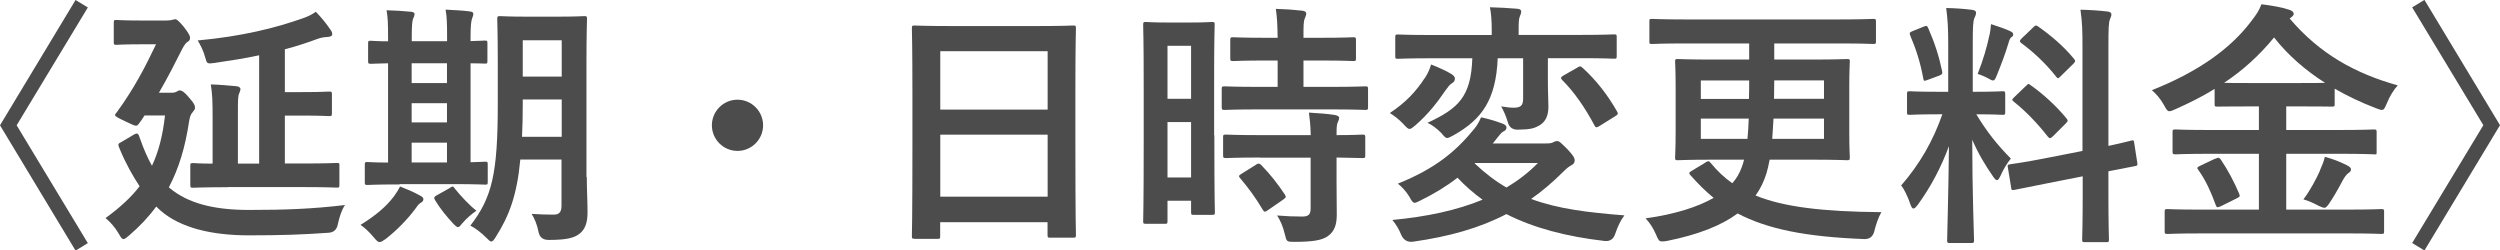 <?xml version="1.0" encoding="UTF-8"?>
<svg id="_レイヤー_2" data-name="レイヤー_2" xmlns="http://www.w3.org/2000/svg" width="234.24" height="23.47" viewBox="0 0 234.24 23.47">
  <defs>
    <style>
      .cls-1 {
        fill: #4c4c4c;
      }
    </style>
  </defs>
  <g id="_画像" data-name="画像">
    <g>
      <path class="cls-1" d="M7.08,0l1.15.7L1.56,11.74l6.67,11.04-1.15.7L0,11.74,7.08,0Z"/>
      <path class="cls-1" d="M14.64,19.35c-.7.96-1.54,1.85-2.54,2.71-.26.22-.41.34-.53.34-.14,0-.24-.14-.43-.48-.38-.65-.79-1.1-1.25-1.49,1.32-.96,2.38-1.92,3.19-2.98-.62-.94-1.27-2.06-1.87-3.51-.07-.17-.12-.29-.12-.36,0-.12.07-.17.26-.26l1.18-.7c.38-.22.43-.1.58.34.36,1.03.72,1.85,1.13,2.57.62-1.32,1.01-2.83,1.22-4.71h-1.92c-.14.24-.31.48-.48.7-.12.17-.19.26-.31.26-.17,0-.43-.14-1.01-.41-.7-.34-.96-.46-.96-.6,0-.07.07-.14.17-.26,1.61-2.21,2.64-4.2,3.67-6.36h-1.54c-1.51,0-2.02.05-2.16.05-.24,0-.26-.02-.26-.26v-1.78c0-.27.02-.29.26-.29.14,0,.65.05,2.16.05h2.52c.24,0,.41-.03.5-.05.12-.02.22-.07.29-.07.17,0,.31.1.82.7.41.53.6.84.6,1.03,0,.22-.07.29-.26.41-.22.14-.43.55-.6.89-.58,1.15-1.25,2.47-2.06,3.86h1.1c.26,0,.41-.02.55-.1.12-.07.19-.12.31-.12.17,0,.41.12.89.7.46.53.53.7.53.91,0,.17-.05.22-.24.46-.17.17-.24.43-.31.82-.36,2.42-.96,4.42-1.9,6.19l.12.1c1.63,1.34,3.94,2.02,7.39,2.02s5.95-.1,9-.46c-.31.43-.53,1.13-.67,1.78q-.14.79-.91.82c-2.4.17-4.34.24-7.44.24-3.48,0-6.41-.7-8.28-2.33l-.38-.36ZM21.36,17.54c-2.3,0-3.1.05-3.24.05-.26,0-.29-.02-.29-.29v-1.78c0-.22.02-.24.29-.24.1,0,.6.05,1.8.05v-4.18c0-1.66-.02-2.28-.17-3.24.86.02,1.61.1,2.42.17.22.02.36.14.36.26s-.05.24-.12.41c-.12.24-.12.7-.12,1.85v4.73h1.99V5.18c-1.32.29-2.71.5-4.2.72-.67.1-.7.05-.84-.48-.17-.65-.48-1.25-.72-1.63,4.15-.38,7.3-1.18,9.75-2.04.58-.19.94-.38,1.32-.65.53.55.98,1.1,1.37,1.68.1.14.17.26.17.43s-.19.24-.48.26c-.26,0-.62.07-.89.17-1.01.38-2.02.7-3.07.98v4.01h1.61c1.8,0,2.4-.05,2.54-.05.24,0,.26.02.26.26v1.75c0,.26-.02.29-.26.29-.14,0-.74-.05-2.54-.05h-1.61v4.49h1.63c2.28,0,3.1-.05,3.24-.05.24,0,.24.02.24.24v1.78c0,.26,0,.29-.24.29-.14,0-.96-.05-3.24-.05h-6.96Z"/>
      <path class="cls-1" d="M36.09,22.42c-.24.17-.38.26-.53.26s-.29-.14-.53-.43c-.46-.55-.86-.91-1.25-1.18,1.39-.86,2.38-1.68,3.12-2.66.26-.36.43-.62.58-.94.72.29,1.2.48,1.85.84.24.12.34.22.34.36,0,.12-.07.24-.26.34-.22.12-.31.31-.53.6-.74.98-1.7,1.97-2.78,2.81ZM37.44,17.28c-2.14,0-2.86.05-3,.05-.24,0-.26-.02-.26-.26v-1.63c0-.24.02-.26.26-.26.12,0,.6.05,1.92.05V5.93c-1.06.02-1.49.05-1.58.05-.26,0-.29-.03-.29-.24v-1.66c0-.24.02-.26.29-.26.1,0,.53.05,1.58.05v-.41c0-1.2-.02-1.85-.14-2.5.74.02,1.61.07,2.28.14.19.02.34.07.34.21,0,.17-.07.29-.14.46-.07.17-.12.6-.12,1.66v.43h3.31v-.46c0-1.2-.02-1.82-.14-2.5.74.05,1.56.07,2.26.17.22.02.34.1.34.21,0,.17-.07.31-.12.46-.07.19-.14.62-.14,1.68v.43c.84-.02,1.25-.05,1.34-.05.22,0,.24.02.24.26v1.66c0,.21-.02.24-.24.24-.1,0-.5-.03-1.34-.03v9.27c.86-.02,1.27-.05,1.37-.05.22,0,.24.03.24.26v1.63c0,.24-.02.26-.24.26-.14,0-.86-.05-2.93-.05h-5.06ZM41.88,7.78v-1.85h-3.31v1.85h3.31ZM41.88,11.47v-1.8h-3.31v1.8h3.31ZM41.88,15.22v-1.85h-3.31v1.85h3.31ZM42.12,17.62c.14-.1.24-.14.29-.14.07,0,.12.05.19.17.5.65,1.51,1.71,2.04,2.09-.48.34-.91.7-1.32,1.18-.19.24-.29.36-.41.36-.1,0-.22-.1-.41-.29-.65-.7-1.25-1.42-1.73-2.23-.14-.21-.1-.31.1-.43l1.25-.7ZM54.98,16.58c0,1.13.07,2.35.07,3.31s-.22,1.56-.7,1.97c-.5.41-1.15.62-2.95.62q-.79,0-.94-.74c-.12-.65-.38-1.29-.65-1.7.74.05,1.46.07,2.06.07.53,0,.74-.24.74-.84v-4.32h-3.86c-.31,3.36-1.06,5.3-2.28,7.22-.19.31-.31.46-.43.46s-.24-.12-.48-.36c-.46-.46-1.01-.89-1.49-1.13,2.04-2.64,2.57-4.87,2.57-11.42v-3.96c0-2.5-.05-3.82-.05-3.96,0-.26.02-.29.26-.29.17,0,.74.05,2.47.05h2.95c1.75,0,2.33-.05,2.47-.05.24,0,.26.02.26.29,0,.14-.05,1.46-.05,3.96v10.82ZM52.63,12.82v-3.5h-3.65v.43c0,1.13-.02,2.16-.07,3.07h3.72ZM48.98,3.77v3.41h3.65v-3.41h-3.65Z"/>
      <path class="cls-1" d="M71.5,11.74c0,1.32-1.08,2.4-2.4,2.4s-2.4-1.08-2.4-2.4,1.08-2.4,2.4-2.4,2.4,1.08,2.4,2.4Z"/>
      <path class="cls-1" d="M85.7,22.37c-.24,0-.26-.02-.26-.26,0-.17.05-1.58.05-8.54v-4.63c0-4.66-.05-6.12-.05-6.26,0-.27.02-.29.26-.29.17,0,.98.05,3.31.05h8.23c2.33,0,3.17-.05,3.31-.05.24,0,.26.02.26.29,0,.14-.05,1.61-.05,5.54v5.33c0,6.89.05,8.3.05,8.45,0,.24-.02.27-.26.27h-2.14c-.24,0-.26-.03-.26-.27v-1.18h-10.06v1.3c0,.24-.02.26-.26.26h-2.14ZM88.1,10.27h10.06v-5.47h-10.06v5.47ZM98.16,18.43v-5.81h-10.06v5.81h10.06Z"/>
      <path class="cls-1" d="M113.78,12.67c0,5.98.05,7.06.05,7.2,0,.24-.02.26-.26.26h-1.73c-.22,0-.24-.02-.24-.26v-1.06h-2.21v1.9c0,.24-.02.26-.24.26h-1.78c-.24,0-.26-.02-.26-.26,0-.14.05-1.37.05-7.39v-5.23c0-4.34-.05-5.62-.05-5.76,0-.24.02-.27.26-.27.17,0,.62.05,2.06.05h2.06c1.44,0,1.9-.05,2.06-.05.24,0,.26.03.26.27,0,.14-.05,1.32-.05,4.85v5.5ZM109.39,4.29v4.97h2.21v-4.97h-2.21ZM111.6,16.63v-5.19h-2.21v5.19h2.21ZM117.98,10.25c-2.28,0-3.07.05-3.22.05-.26,0-.29-.03-.29-.29v-1.66c0-.24.02-.26.29-.26.14,0,.94.05,3.22.05h1.73v-2.47h-1.13c-2.14,0-2.88.05-3.02.05-.26,0-.29-.02-.29-.26v-1.68c0-.26.02-.29.29-.29.14,0,.89.05,3.02.05h1.13c-.02-1.25-.05-1.87-.17-2.71.94.03,1.58.07,2.47.17.24.03.38.12.38.24,0,.19-.07.31-.14.5-.12.27-.12.72-.12,1.8h1.61c2.18,0,2.9-.05,3.05-.05.24,0,.26.03.26.29v1.68c0,.24-.02.26-.26.26-.14,0-.86-.05-3.05-.05h-1.61v2.47h2.54c2.28,0,3.07-.05,3.22-.05.26,0,.29.02.29.26v1.66c0,.26-.02.29-.29.29-.14,0-.94-.05-3.22-.05h-6.7ZM118.08,14.76c-2.28,0-3.05.05-3.19.05-.26,0-.29-.02-.29-.26v-1.68c0-.24.02-.26.29-.26.14,0,.91.05,3.19.05h4.73c-.02-.98-.1-1.56-.17-2.11.91.05,1.78.12,2.42.22.26.05.41.14.41.26,0,.17-.05.26-.12.41-.1.19-.12.48-.12,1.22,1.63,0,2.28-.05,2.4-.05.26,0,.29.03.29.26v1.68c0,.24-.02.26-.29.26-.12,0-.77-.02-2.4-.05v2.38c0,1.1.02,2.14.02,2.95,0,.89-.17,1.56-.84,2.04-.53.36-1.32.53-3.12.53-.72,0-.74,0-.91-.72-.17-.72-.41-1.27-.72-1.75.84.07,1.56.1,2.35.1.58,0,.79-.19.79-.74v-4.78h-4.73ZM117.67,15.43c.24-.14.31-.14.5.03.82.84,1.54,1.75,2.21,2.76.14.22.12.29-.12.46l-1.46,1.01c-.14.1-.22.14-.29.14s-.12-.05-.19-.17c-.72-1.22-1.42-2.13-2.11-2.95-.17-.19-.17-.26.12-.43l1.34-.84Z"/>
      <path class="cls-1" d="M133.49,7.34c.26-.41.46-.82.6-1.3.67.27,1.44.6,1.92.91.17.1.31.27.31.38,0,.17-.07.36-.22.43-.29.17-.38.34-.67.72-.79,1.15-1.58,2.18-2.81,3.26-.26.22-.41.34-.55.34-.17,0-.31-.17-.6-.48-.38-.41-.89-.79-1.25-1.01,1.49-.98,2.47-2.04,3.26-3.26ZM144.79,13.44c.41,0,.58-.02.72-.1s.24-.12.38-.12c.24,0,.36.17.98.77.55.58.67.82.67,1.03,0,.24-.1.36-.34.48-.19.12-.31.17-.74.6-.98.98-1.97,1.82-3,2.54,2.52.94,5.35,1.27,8.74,1.54-.36.46-.65,1.1-.86,1.73q-.24.74-.98.67c-3.55-.41-6.62-1.2-9.22-2.52-2.54,1.32-5.38,2.11-8.78,2.59q-.74.07-1.06-.62c-.22-.55-.5-1.01-.84-1.42,3.26-.31,6.05-.91,8.45-1.9-.86-.62-1.63-1.3-2.35-2.06-1.01.79-2.16,1.49-3.48,2.14-.26.12-.41.21-.53.21-.17,0-.29-.17-.5-.57-.31-.51-.74-.98-1.08-1.22,3.62-1.46,5.5-3.1,7.18-5.16.22-.27.43-.6.62-1.06.86.19,1.39.36,2.04.6.22.1.34.19.34.36,0,.21-.12.29-.36.41-.14.1-.29.29-.62.7-.1.14-.19.26-.31.38h4.94ZM140.33,5.47c-.17,3.84-1.44,5.69-4.13,7.2-.31.17-.48.26-.62.26s-.26-.14-.53-.46c-.41-.43-.91-.79-1.3-.96,2.86-1.34,4.08-2.4,4.2-6.05h-3.89c-2.18,0-2.93.05-3.07.05-.24,0-.26-.02-.26-.26v-1.78c0-.21.02-.24.26-.24.14,0,.89.05,3.07.05h5.71v-.34c0-1.03-.05-1.66-.17-2.26.84.02,1.73.07,2.57.14.24.02.36.12.36.24,0,.14-.05.31-.12.46-.1.22-.12.5-.12,1.39v.36h5.86c2.18,0,2.93-.05,3.07-.05.24,0,.26.02.26.24v1.78c0,.24-.02.26-.26.26-.14,0-.89-.05-3.07-.05h-3.12v2.02c0,1.29.05,1.97.05,2.5,0,.84-.24,1.39-.79,1.75-.5.29-.82.41-2.06.43q-.77.02-.96-.72c-.17-.58-.41-1.1-.62-1.46.7.1.84.12,1.22.12.65,0,.84-.26.84-.84v-3.79h-2.38ZM138.22,15.26l-.05.05c.96.91,1.94,1.66,2.98,2.26,1.08-.65,2.06-1.39,2.95-2.3h-5.88ZM147.77,6.34c.12-.07.22-.12.26-.12.1,0,.14.05.26.14,1.27,1.15,2.38,2.59,3.22,4.08.12.22.1.29-.19.46l-1.46.91c-.12.07-.22.12-.29.12-.05,0-.1-.05-.17-.17-.86-1.63-1.92-3.17-3.02-4.25-.17-.19-.17-.26.1-.43l1.3-.74Z"/>
      <path class="cls-1" d="M159.79,15.22c.29-.17.34-.14.5.05.6.74,1.27,1.37,2.02,1.9.41-.46.67-.94.86-1.44.1-.24.17-.48.24-.77h-2.86c-2.35,0-3.19.05-3.34.05-.24,0-.26-.02-.26-.29,0-.14.05-.82.05-2.33v-4.27c0-1.54-.05-2.18-.05-2.33,0-.24.02-.26.26-.26.14,0,.98.05,3.34.05h3.34v-1.51h-6.07c-2.16,0-2.88.05-3.02.05-.26,0-.26-.02-.26-.24v-1.85c0-.24,0-.26.26-.26.14,0,.86.05,3.02.05h14.64c2.16,0,2.88-.05,3.02-.05.26,0,.29.02.29.26v1.85c0,.22-.02.24-.29.24-.14,0-.86-.05-3.02-.05h-6.22v1.51h3.46c2.35,0,3.19-.05,3.36-.05.24,0,.26.02.26.26,0,.14-.05.79-.05,2.33v4.27c0,1.51.05,2.18.05,2.33,0,.26-.02.29-.26.29-.17,0-1.01-.05-3.36-.05h-3.89c-.1.5-.19.91-.29,1.25-.24.77-.58,1.49-1.03,2.11,2.64,1.08,6.31,1.51,11.79,1.56-.29.48-.5,1.13-.67,1.8q-.19.74-.94.72c-5.4-.21-9.02-.91-11.86-2.4-1.56,1.15-3.72,1.99-6.6,2.57-.22.05-.36.05-.5.05-.26,0-.34-.14-.55-.65-.26-.6-.62-1.15-.98-1.51,2.74-.38,4.87-1.06,6.38-1.92-.77-.63-1.46-1.32-2.16-2.11-.07-.1-.12-.14-.12-.21s.07-.12.24-.22l1.27-.77ZM159.36,7.54v1.73h4.51c.02-.53.02-1.1.02-1.73h-4.54ZM159.36,11.11v1.9h4.37c.05-.53.1-1.18.12-1.9h-4.49ZM170.9,13.01v-1.9h-4.73c-.05.72-.07,1.35-.12,1.9h4.85ZM170.9,9.26v-1.73h-4.66c0,.63-.02,1.2-.02,1.73h4.68Z"/>
      <path class="cls-1" d="M182.54,4.13c0-1.54-.05-2.3-.19-3.38.89.02,1.61.07,2.42.17.24.02.38.14.38.24,0,.22-.07.34-.14.5-.14.29-.17.79-.17,2.43v4.51h.19c1.85,0,2.45-.05,2.59-.05.24,0,.26.03.26.27v1.7c0,.22-.02.24-.26.24-.14,0-.72-.05-2.45-.05,1.01,1.66,1.94,2.83,3.24,4.15-.36.43-.7,1.01-.96,1.59-.14.29-.24.43-.34.43s-.22-.12-.38-.36c-.7-1.01-1.37-2.11-1.94-3.43,0,4.75.17,9.05.17,9.41,0,.24-.02.27-.29.27h-1.97c-.24,0-.26-.03-.26-.27,0-.36.12-4.32.17-8.81-.72,1.95-1.68,3.79-2.9,5.47-.19.24-.31.38-.43.38-.1,0-.19-.12-.29-.41-.22-.67-.58-1.42-.86-1.75,1.73-1.99,2.98-4.15,3.86-6.67h-.43c-1.87,0-2.47.05-2.62.05-.24,0-.26-.02-.26-.24v-1.7c0-.24.02-.27.26-.27.14,0,.74.05,2.62.05h.98v-4.46ZM180.24,2.5c.29-.12.31-.1.43.14.62,1.42,1.01,2.64,1.3,4.03.05.24,0,.31-.31.43l-1.03.38c-.36.14-.38.12-.43-.14-.26-1.44-.67-2.74-1.22-4.01-.1-.26-.05-.31.26-.43l1.01-.41ZM186.41,3.29c.05-.24.12-.67.14-1.03.65.21,1.39.46,1.82.67.19.1.26.17.26.29s-.05.19-.14.24c-.14.1-.22.26-.29.53-.29.98-.65,1.94-1.1,3.05-.14.36-.22.5-.36.5-.1,0-.24-.07-.48-.21-.36-.19-.74-.34-.96-.41.5-1.25.89-2.59,1.1-3.63ZM195.12,14.16V4.56c0-1.7-.02-2.45-.19-3.65.91.02,1.7.07,2.54.17.22.02.36.12.36.26,0,.17-.07.29-.14.48-.12.29-.14.89-.14,2.66v9.19c1.39-.29,1.94-.46,2.16-.5.22-.05.22-.02.26.24l.29,1.87c.02.21.02.24-.24.29-.17.05-.82.14-2.47.48v2.23c0,2.66.05,4.03.05,4.15,0,.24-.02.26-.26.26h-1.99c-.24,0-.26-.02-.26-.26,0-.14.05-1.46.05-4.13v-1.78l-3.29.65c-2.09.41-2.86.57-3.1.62-.24.05-.29.02-.31-.19l-.31-1.9c-.05-.26-.02-.26.22-.31.24-.05,1.03-.12,3.12-.53l3.67-.72ZM189.84,8.04c.12-.12.17-.17.22-.17.07,0,.12.05.24.14,1.1.77,2.35,1.9,3.31,3.07.17.22.17.26-.07.5l-1.18,1.18c-.26.24-.31.24-.48.05-.98-1.25-2.06-2.38-3.17-3.26-.1-.1-.17-.14-.17-.19,0-.07.07-.14.19-.26l1.1-1.06ZM190.49,2.57c.22-.19.24-.24.46-.1,1.2.84,2.42,1.87,3.38,3.05.14.17.14.26-.07.46l-1.15,1.13c-.26.26-.31.29-.46.07-.98-1.25-2.21-2.38-3.26-3.14-.17-.12-.19-.24.05-.46l1.06-1.01Z"/>
      <path class="cls-1" d="M206.18,21.87c-2.18,0-2.93.05-3.07.05-.26,0-.29-.02-.29-.24v-1.82c0-.24.02-.27.29-.27.14,0,.89.05,3.07.05h5.47v-5.23h-4.58c-2.28,0-3.07.05-3.22.05-.26,0-.29-.03-.29-.27v-1.8c0-.24.02-.26.29-.26.14,0,.94.05,3.22.05h4.58v-2.21h-.94c-2.09,0-2.81.02-2.95.02-.24,0-.26-.02-.26-.24v-1.42c-1.15.72-2.38,1.32-3.67,1.9-.26.12-.43.19-.58.19-.17,0-.26-.14-.48-.55-.34-.62-.77-1.1-1.15-1.42,4.37-1.73,7.39-3.91,9.31-6.46.46-.6.72-.96.96-1.59.94.12,1.9.27,2.59.51.24.07.43.21.43.38,0,.12-.05.19-.24.34-.05.05-.1.07-.14.1,2.83,3.34,6.17,5.16,10.13,6.27-.34.36-.77,1.03-1.03,1.7-.19.43-.26.6-.46.6-.12,0-.31-.07-.58-.17-1.37-.53-2.64-1.13-3.84-1.82v1.44c0,.22-.02.24-.26.24-.17,0-.89-.02-2.98-.02h-1.3v2.21h4.99c2.28,0,3.07-.05,3.22-.05.24,0,.26.02.26.26v1.8c0,.34,0,.27-.26.27-.14,0-.94-.05-3.22-.05h-4.99v5.23h5.81c2.21,0,2.95-.05,3.1-.05.24,0,.26.03.26.27v1.82c0,.21-.02.24-.26.24-.14,0-.89-.05-3.1-.05h-13.85ZM207.55,14.88c.31-.14.38-.14.55.1.62.91,1.25,2.09,1.7,3.17.1.24.07.29-.22.43l-1.49.74c-.36.14-.38.14-.48-.1-.43-1.18-.91-2.28-1.63-3.29-.17-.21-.12-.26.19-.41l1.37-.65ZM215.52,7.78c1.15,0,1.87,0,2.33-.02-1.85-1.18-3.46-2.57-4.78-4.25-1.39,1.7-2.95,3.1-4.68,4.25.46.02,1.18.02,2.33.02h4.8ZM217.37,15.96c.19-.43.36-.82.46-1.27.86.24,1.44.48,2.02.77.29.14.43.26.43.41,0,.19-.12.26-.29.38-.14.12-.31.31-.55.77-.34.65-.86,1.56-1.27,2.14-.17.22-.26.31-.38.31s-.29-.07-.55-.19c-.41-.22-.96-.48-1.42-.6.65-.86,1.18-1.87,1.56-2.71Z"/>
      <path class="cls-1" d="M227.16,23.47l-1.15-.7,6.67-11.04-6.67-11.04,1.15-.7,7.08,11.74-7.08,11.74Z"/>
    </g>
  </g>
</svg>
